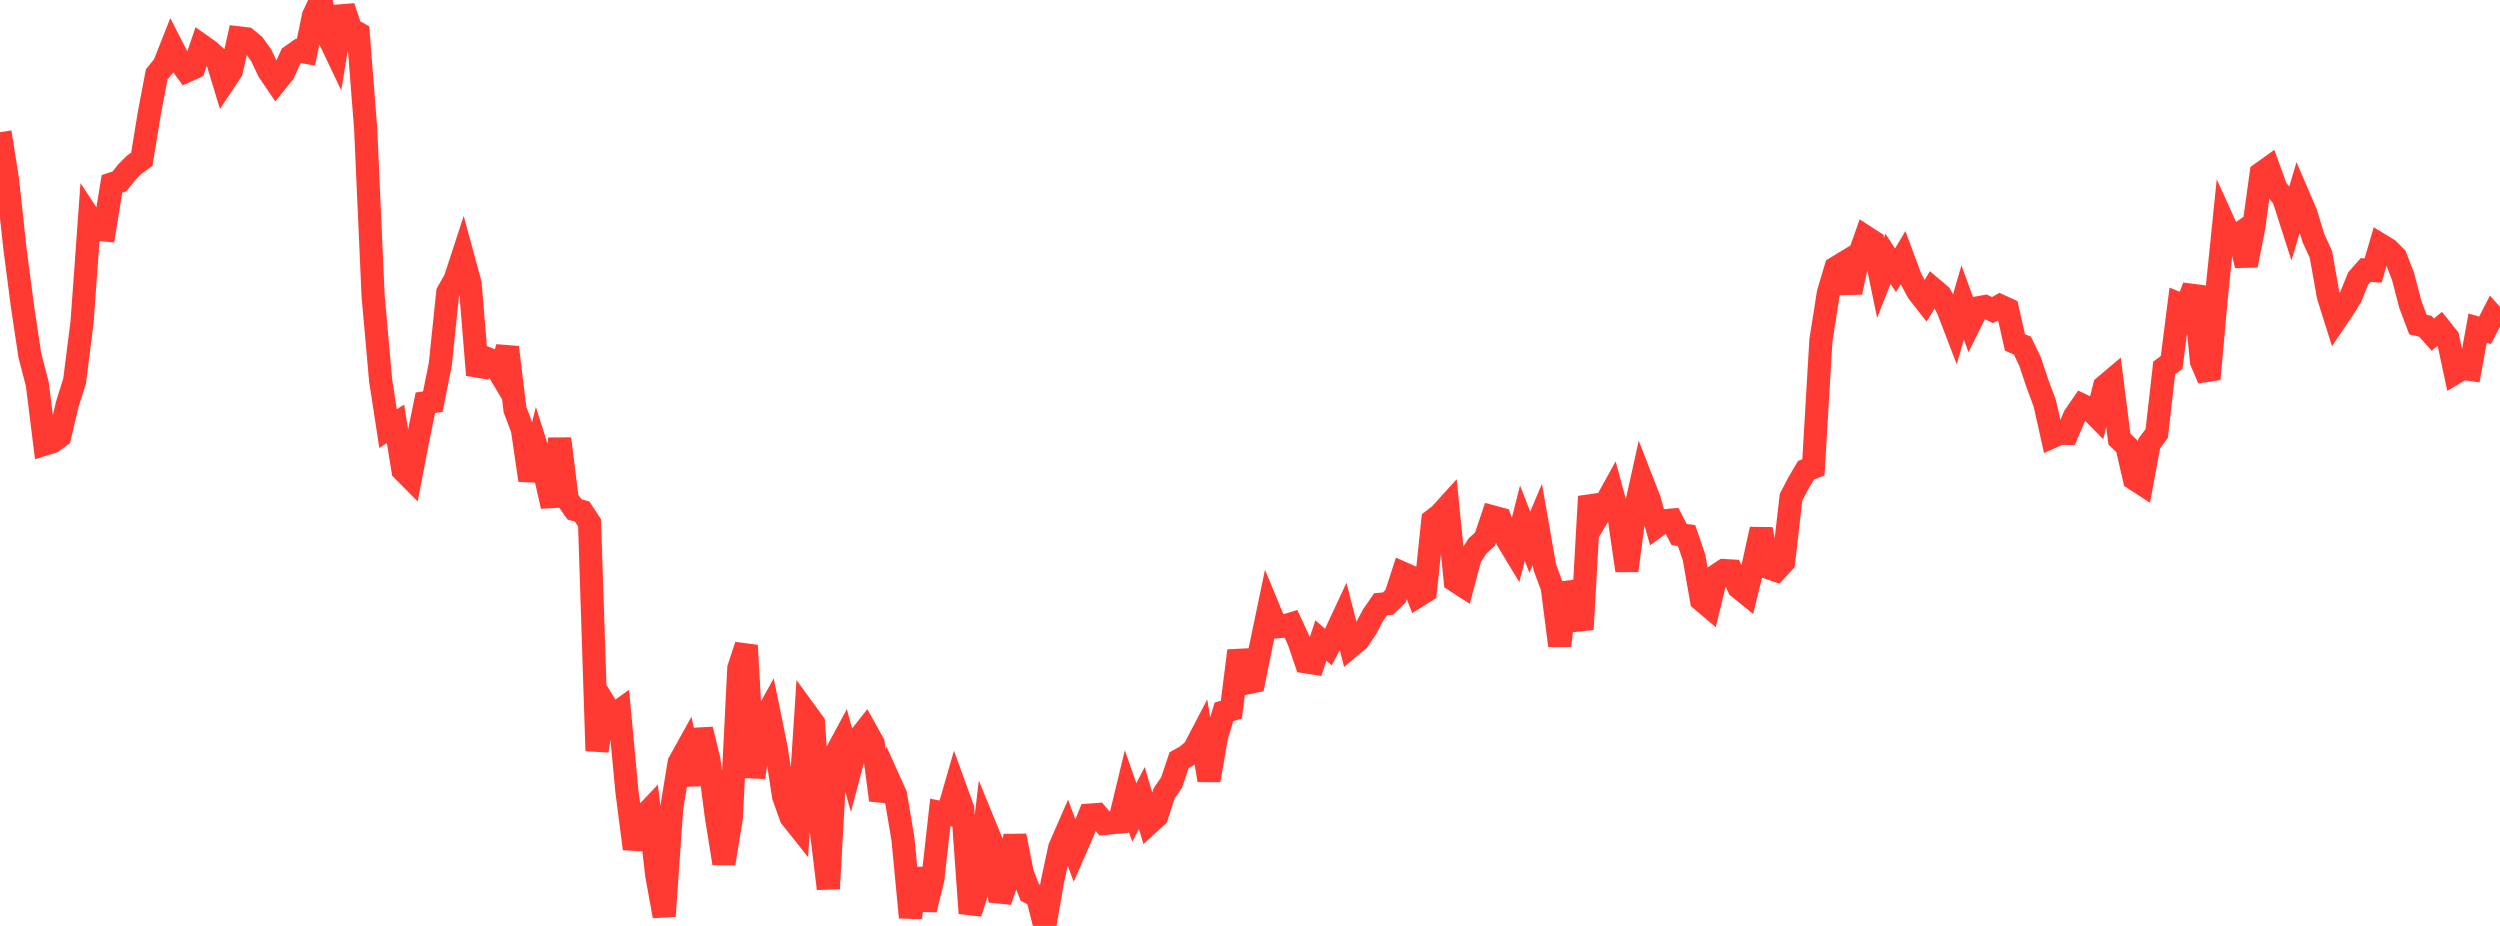 <?xml version="1.0" standalone="no"?>
<!DOCTYPE svg PUBLIC "-//W3C//DTD SVG 1.1//EN" "http://www.w3.org/Graphics/SVG/1.1/DTD/svg11.dtd">

<svg width="135" height="50" viewBox="0 0 135 50" preserveAspectRatio="none" 
  xmlns="http://www.w3.org/2000/svg"
  xmlns:xlink="http://www.w3.org/1999/xlink">


<polyline points="0.0, 7.139 0.403, 9.682 0.806, 13.416 1.209, 16.508 1.612, 19.192 2.015, 20.745 2.418, 23.979 2.821, 23.853 3.224, 23.564 3.627, 21.854 4.03, 20.568 4.433, 17.376 4.836, 11.768 5.239, 12.38 5.642, 12.417 6.045, 9.93 6.448, 9.796 6.851, 9.292 7.254, 8.888 7.657, 8.603 8.06, 6.135 8.463, 4.014 8.866, 3.519 9.269, 2.495 9.672, 3.283 10.075, 3.831 10.478, 3.65 10.881, 2.461 11.284, 2.746 11.687, 3.107 12.09, 4.436 12.493, 3.831 12.896, 2.045 13.299, 2.092 13.701, 2.423 14.104, 2.985 14.507, 3.833 14.91, 4.427 15.313, 3.929 15.716, 3.034 16.119, 2.748 16.522, 2.82 16.925, 0.864 17.328, 0.0 17.731, 1.965 18.134, 2.812 18.537, 0.368 18.94, 1.576 19.343, 1.804 19.746, 6.952 20.149, 15.989 20.552, 20.523 20.955, 23.146 21.358, 22.887 21.761, 25.394 22.164, 25.799 22.567, 23.719 22.97, 21.749 23.373, 21.69 23.776, 19.669 24.179, 15.793 24.582, 15.075 24.985, 13.841 25.388, 15.322 25.791, 20.25 26.194, 19.321 26.597, 19.481 27.0, 20.156 27.403, 18.757 27.806, 22.107 28.209, 23.178 28.612, 25.931 29.015, 24.285 29.418, 25.556 29.821, 27.337 30.224, 23.692 30.627, 26.947 31.03, 27.513 31.433, 27.619 31.836, 28.235 32.239, 40.543 32.642, 38.011 33.045, 38.677 33.448, 38.389 33.851, 42.714 34.254, 45.832 34.657, 44.185 35.06, 43.763 35.463, 47.249 35.866, 49.473 36.269, 43.663 36.672, 41.195 37.075, 40.467 37.478, 42.368 37.881, 39.389 38.284, 41.043 38.687, 44.115 39.09, 46.623 39.493, 44.141 39.896, 36.082 40.299, 34.855 40.701, 41.98 41.104, 39.127 41.507, 38.406 41.91, 40.379 42.313, 43 42.716, 44.126 43.119, 44.632 43.522, 38.487 43.925, 39.041 44.328, 44.662 44.731, 47.988 45.134, 40.712 45.537, 39.966 45.94, 41.444 46.343, 39.93 46.746, 39.417 47.149, 40.145 47.552, 43.205 47.955, 42.021 48.358, 42.917 48.761, 45.316 49.164, 49.542 49.567, 46.909 49.97, 49.121 50.373, 47.474 50.776, 43.872 51.179, 43.951 51.582, 42.556 51.985, 43.667 52.388, 49.31 52.791, 48.051 53.194, 44.621 53.597, 45.603 54.0, 48.658 54.403, 47.495 54.806, 45.134 55.209, 47.179 55.612, 48.195 56.015, 48.399 56.418, 50.0 56.821, 47.653 57.224, 45.776 57.627, 44.853 58.03, 45.945 58.433, 45.026 58.836, 44.016 59.239, 43.986 59.642, 44.468 60.045, 44.423 60.448, 44.389 60.851, 42.721 61.254, 43.875 61.657, 43.089 62.06, 44.446 62.463, 44.078 62.866, 42.841 63.269, 42.249 63.672, 41.051 64.075, 40.825 64.478, 40.484 64.881, 39.711 65.284, 42.133 65.687, 39.81 66.09, 38.443 66.493, 38.321 66.896, 35.142 67.299, 36.882 67.701, 36.799 68.104, 34.806 68.507, 32.876 68.91, 33.849 69.313, 33.817 69.716, 33.694 70.119, 34.565 70.522, 35.74 70.925, 35.804 71.328, 34.586 71.731, 34.94 72.134, 34.18 72.537, 33.316 72.94, 34.897 73.343, 34.561 73.746, 33.969 74.149, 33.212 74.552, 32.631 74.955, 32.592 75.358, 32.199 75.761, 30.963 76.164, 31.141 76.567, 32.177 76.97, 31.924 77.373, 28.098 77.776, 27.784 78.179, 27.339 78.582, 31.357 78.985, 31.617 79.388, 30.103 79.791, 29.475 80.194, 29.11 80.597, 27.912 81.0, 28.021 81.403, 29.172 81.806, 29.837 82.209, 28.253 82.612, 29.278 83.015, 28.323 83.418, 30.627 83.821, 31.715 84.224, 34.866 84.627, 31.502 85.03, 32.549 85.433, 33.984 85.836, 26.809 86.239, 27.963 86.642, 27.292 87.045, 26.564 87.448, 28.043 87.851, 30.811 88.254, 27.766 88.657, 25.942 89.06, 26.976 89.463, 28.413 89.866, 28.121 90.269, 28.085 90.672, 28.865 91.075, 28.923 91.478, 30.099 91.881, 32.4 92.284, 32.74 92.687, 31.077 93.09, 30.809 93.493, 30.832 93.896, 31.726 94.299, 32.051 94.701, 30.417 95.104, 28.581 95.507, 30.658 95.91, 30.796 96.313, 30.359 96.716, 26.851 97.119, 26.081 97.522, 25.394 97.925, 25.237 98.328, 18.386 98.731, 15.822 99.134, 14.467 99.537, 14.222 99.94, 15.782 100.343, 13.931 100.746, 12.799 101.149, 13.06 101.552, 14.997 101.955, 13.98 102.358, 14.597 102.761, 13.919 103.164, 15.007 103.567, 15.757 103.97, 16.271 104.373, 15.596 104.776, 15.937 105.179, 16.665 105.582, 17.715 105.985, 16.334 106.388, 17.439 106.791, 16.627 107.194, 16.553 107.597, 16.744 108.0, 16.513 108.403, 16.698 108.806, 18.488 109.209, 18.662 109.612, 19.494 110.015, 20.695 110.418, 21.779 110.821, 23.582 111.224, 23.401 111.627, 23.403 112.03, 22.467 112.433, 21.882 112.836, 22.073 113.239, 22.484 113.642, 20.868 114.045, 20.528 114.448, 23.709 114.851, 24.098 115.254, 25.856 115.657, 26.117 116.06, 23.945 116.463, 23.409 116.866, 19.865 117.269, 19.572 117.672, 16.41 118.075, 16.57 118.478, 15.471 118.881, 19.519 119.284, 20.464 119.687, 15.991 120.09, 12.045 120.493, 12.934 120.896, 12.649 121.299, 14.33 121.701, 12.28 122.104, 9.367 122.507, 9.079 122.91, 10.184 123.313, 10.694 123.716, 11.95 124.119, 10.59 124.522, 11.529 124.925, 12.857 125.328, 13.734 125.731, 15.996 126.134, 17.272 126.537, 16.677 126.94, 16.027 127.343, 15.037 127.746, 14.58 128.149, 14.607 128.552, 13.228 128.955, 13.473 129.358, 13.878 129.761, 14.917 130.164, 16.456 130.567, 17.524 130.97, 17.62 131.373, 18.072 131.776, 17.73 132.179, 18.234 132.582, 20.126 132.985, 19.886 133.388, 19.945 133.791, 17.721 134.194, 17.838 134.597, 17.054 135.0, 17.503" fill="none" stroke="#ff3a33" stroke-width="1.25"/>

</svg>